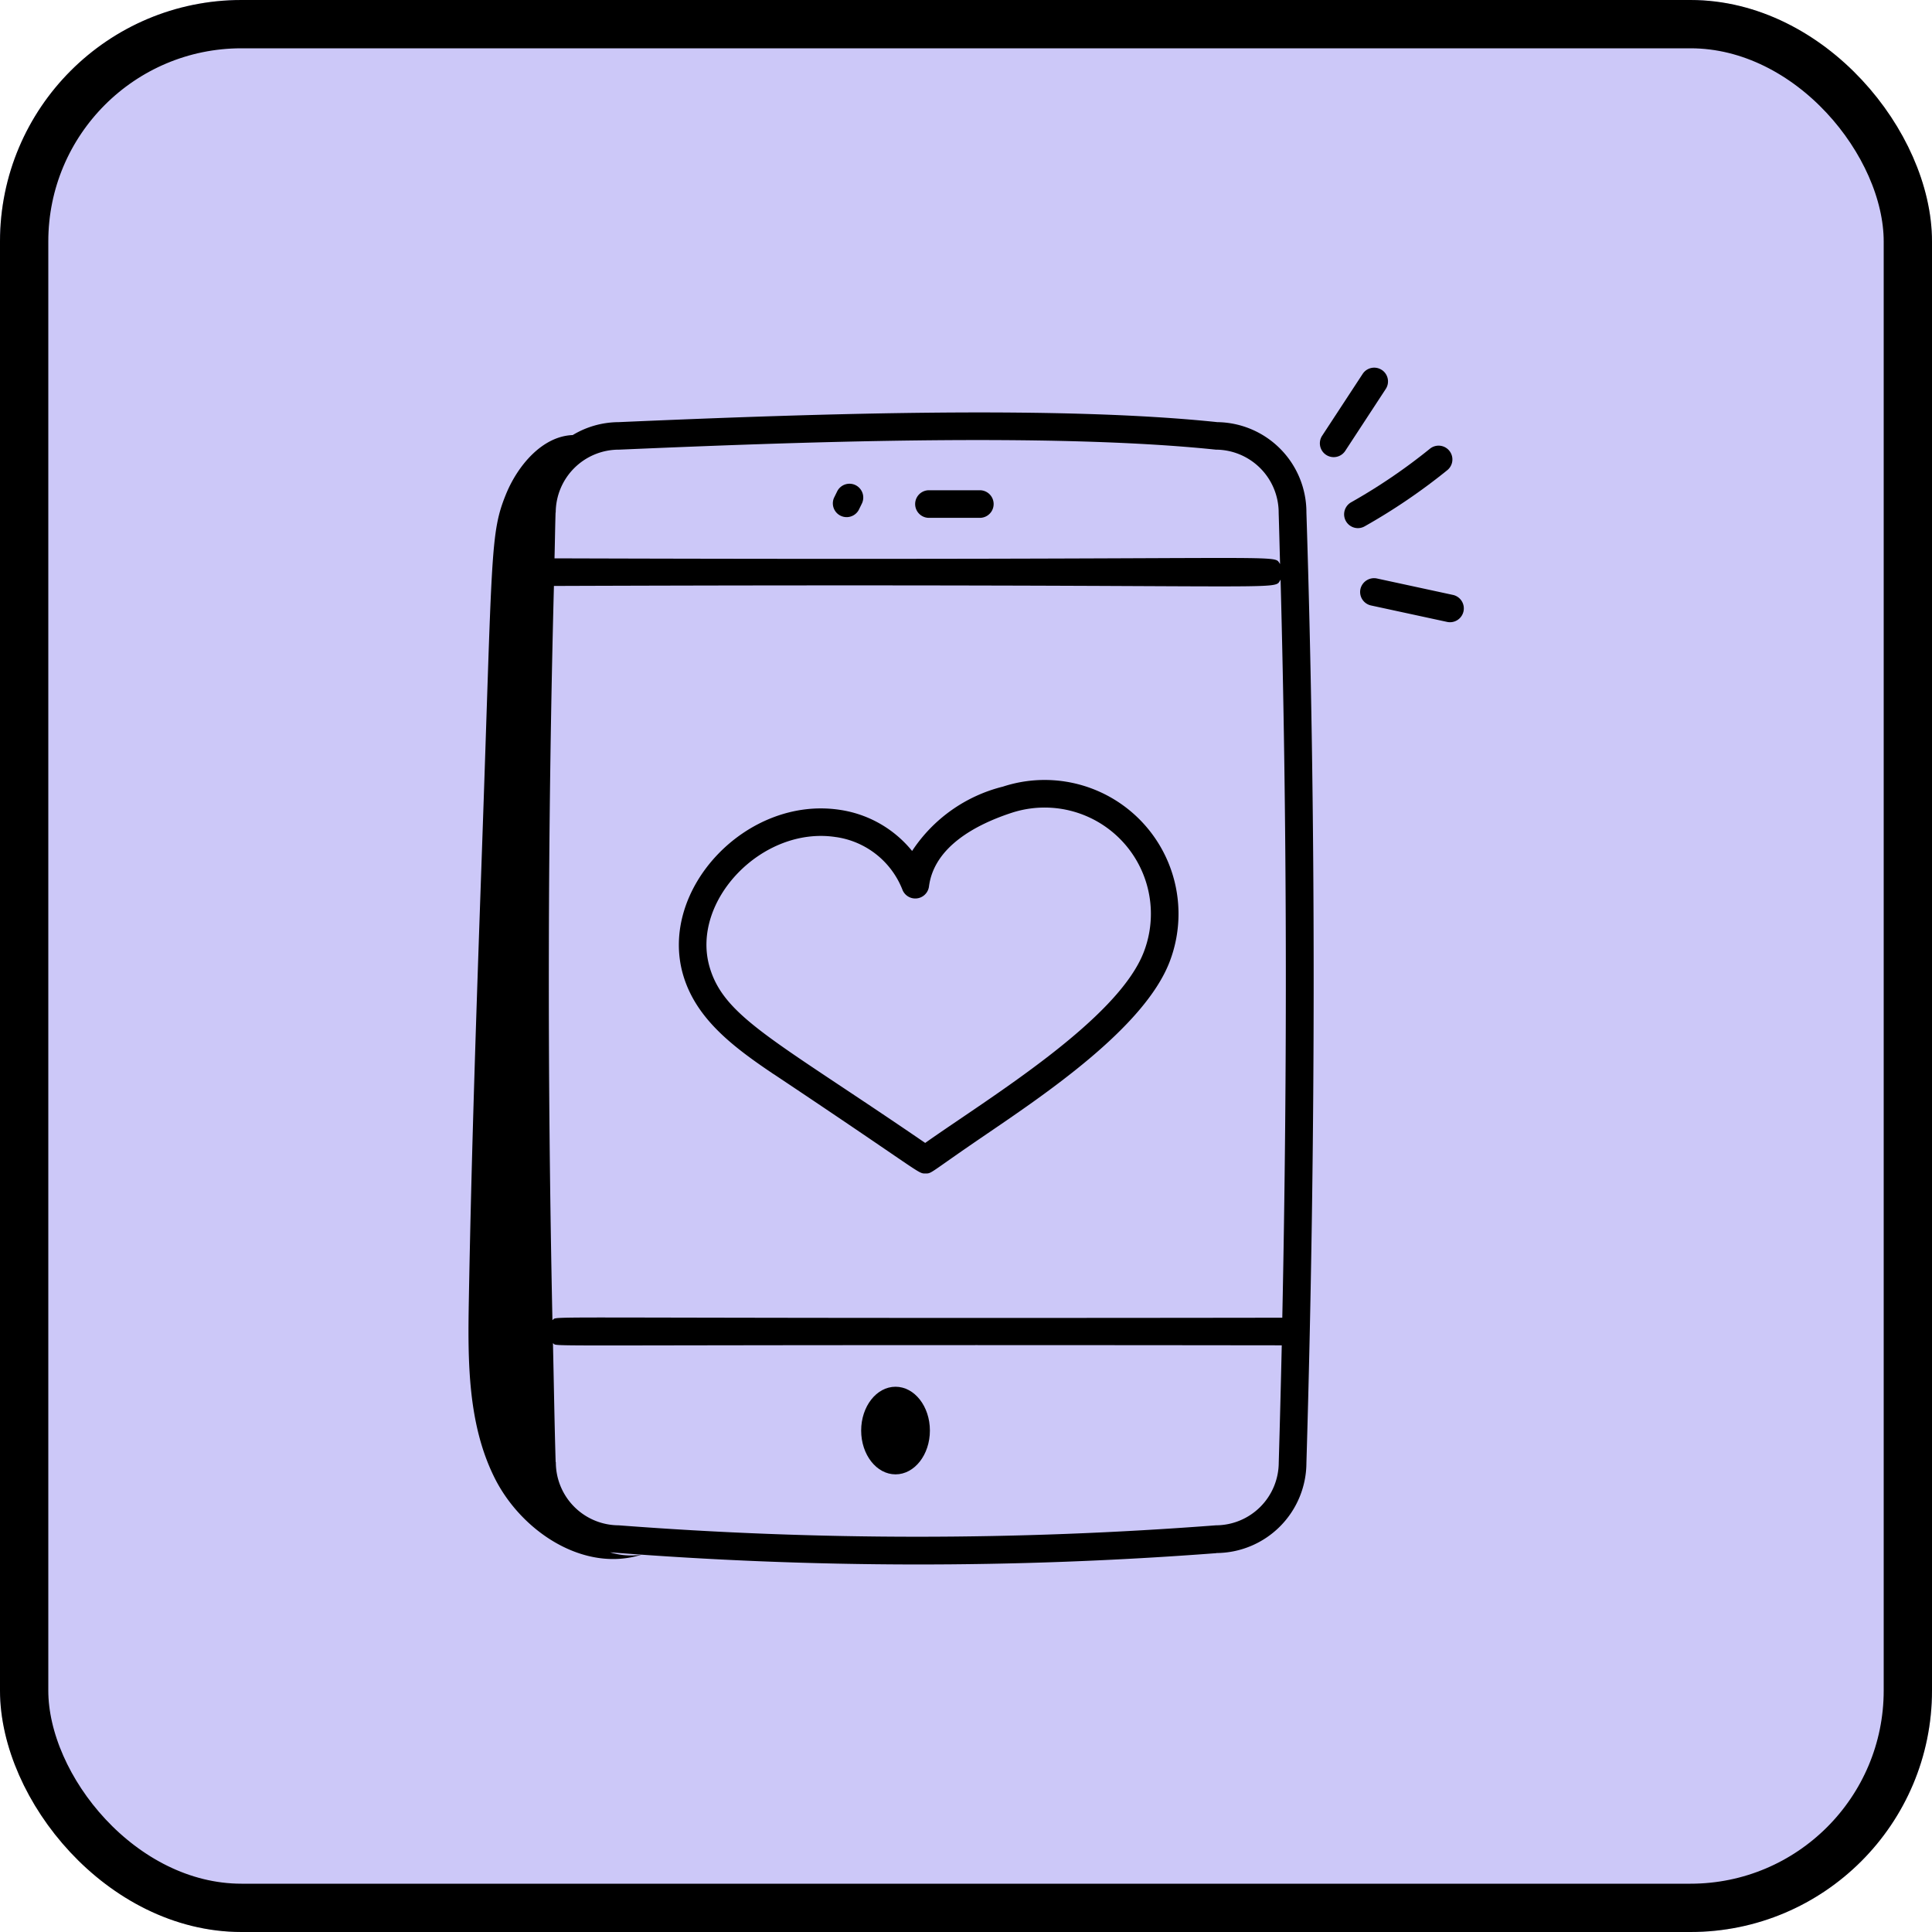 <?xml version="1.0" encoding="utf-8"?>
<svg xmlns="http://www.w3.org/2000/svg" width="80" height="80" viewBox="0 0 80 80">
  <g id="Group_9799" data-name="Group 9799" transform="translate(-814 -13761)">
    <g id="Screen_Shot_2021-02-08_at_6.03.32_PM" data-name="Screen Shot 2021-02-08 at 6.03.32 PM" transform="translate(894 13841) rotate(180)" fill="#ccc8f8" stroke="#000" stroke-width="2">
      <rect width="80" height="80" rx="10" stroke="none"/>
      <rect x="1" y="1" width="78" height="78" rx="9" fill="none"/>
    </g>
    <g id="_x31_13" transform="translate(823.938 13772.243)">
      <path id="Path_14729" data-name="Path 14729" d="M40.433,53.645a3.748,3.748,0,0,0,3.725-3.731c.4-13.551.4-26.8,0-39.352a3.735,3.735,0,0,0-3.681-3.745h-.006c-6.411-.673-16.143-.379-24.794,0a3.71,3.71,0,0,0-1.9.535C12.511,7.4,11.5,8.621,11.02,9.786c-.668,1.637-.566,2.342-1,14.73-.218,6.229-.435,12.458-.545,18.689-.044,2.492-.047,5.093,1.065,7.323s3.7,3.933,6.082,3.187a2.985,2.985,0,0,1-1.3-.1,162.362,162.362,0,0,0,25.116.034ZM13.073,10.562A2.614,2.614,0,0,1,15.7,7.956c6.982-.3,17.807-.72,24.709,0a2.611,2.611,0,0,1,2.6,2.623c.022.7.038,1.409.058,2.113-.339-.452,1.253-.135-30.044-.235.017-.63.024-1.268.044-1.9ZM13,13.6c31.234-.112,29.752.243,30.088-.261.264,9.851.289,20.091.071,30.562-31.955.045-29.92-.1-30.222.1-.216-10.232-.2-20.413.062-30.4Zm.07,36.279c-.049-1.642-.074-3.282-.111-4.923.287.17-1.775.048,30.178.088q-.054,2.419-.125,4.853a2.607,2.607,0,0,1-2.6,2.6,161.931,161.931,0,0,1-24.734,0,2.611,2.611,0,0,1-2.6-2.621Z" transform="translate(0 -0.58)"/>
      <path id="Path_14730" data-name="Path 14730" d="M30.2,10.349a.57.57,0,0,0-.765.26l-.132.269a.571.571,0,0,0,1.025.5l.132-.269A.572.572,0,0,0,30.2,10.349Z" transform="translate(-4.709 -1.502)"/>
      <path id="Path_14731" data-name="Path 14731" d="M36.414,10.643H34.307a.571.571,0,1,0,0,1.143h2.107a.571.571,0,0,0,0-1.143Z" transform="translate(-5.779 -1.586)"/>
      <ellipse id="Ellipse_1421" data-name="Ellipse 1421" cx="1.423" cy="1.814" rx="1.423" ry="1.814" transform="translate(25.721 46.179)"/>
      <path id="Path_14732" data-name="Path 14732" d="M24.816,38.57c6.195,4.131,5.961,4.118,6.286,4.118.278,0,.139,0,2.413-1.549,2.435-1.662,6.639-4.458,7.7-7.216a5.543,5.543,0,0,0-6.9-7.255,6.328,6.328,0,0,0-3.763,2.665,4.743,4.743,0,0,0-2.97-1.7c-3.882-.605-7.554,3.3-6.507,6.847.536,1.813,2.076,2.972,3.743,4.094Zm2.589-9.812a3.486,3.486,0,0,1,2.74,2.162.572.572,0,0,0,1.106-.116c.213-1.664,1.977-2.577,3.419-3.05a4.4,4.4,0,0,1,5.477,5.76c-1.084,2.823-6.412,6.042-9.053,7.908-6.2-4.249-8.311-5.192-8.923-7.269-.811-2.745,2.182-5.874,5.235-5.394Z" transform="translate(-2.722 -5.339)"/>
      <path id="Path_14733" data-name="Path 14733" d="M58.293,4.075a.571.571,0,0,0-.791.164L55.815,6.814a.572.572,0,0,0,.957.626l1.685-2.575a.57.57,0,0,0-.164-.791Z" transform="translate(-11.015)"/>
      <path id="Path_14734" data-name="Path 14734" d="M57.619,11.635a.57.57,0,0,0,.28-.074,24.82,24.82,0,0,0,3.422-2.326.571.571,0,1,0-.719-.888,23.667,23.667,0,0,1-3.264,2.219.572.572,0,0,0,.281,1.069Z" transform="translate(-11.33 -1.009)"/>
      <path id="Path_14735" data-name="Path 14735" d="M58.371,16.552l3.137.678a.572.572,0,1,0,.241-1.118l-3.137-.678a.579.579,0,0,0-.679.438A.572.572,0,0,0,58.371,16.552Z" transform="translate(-11.538 -2.724)"/>
    </g>
  </g>
</svg>